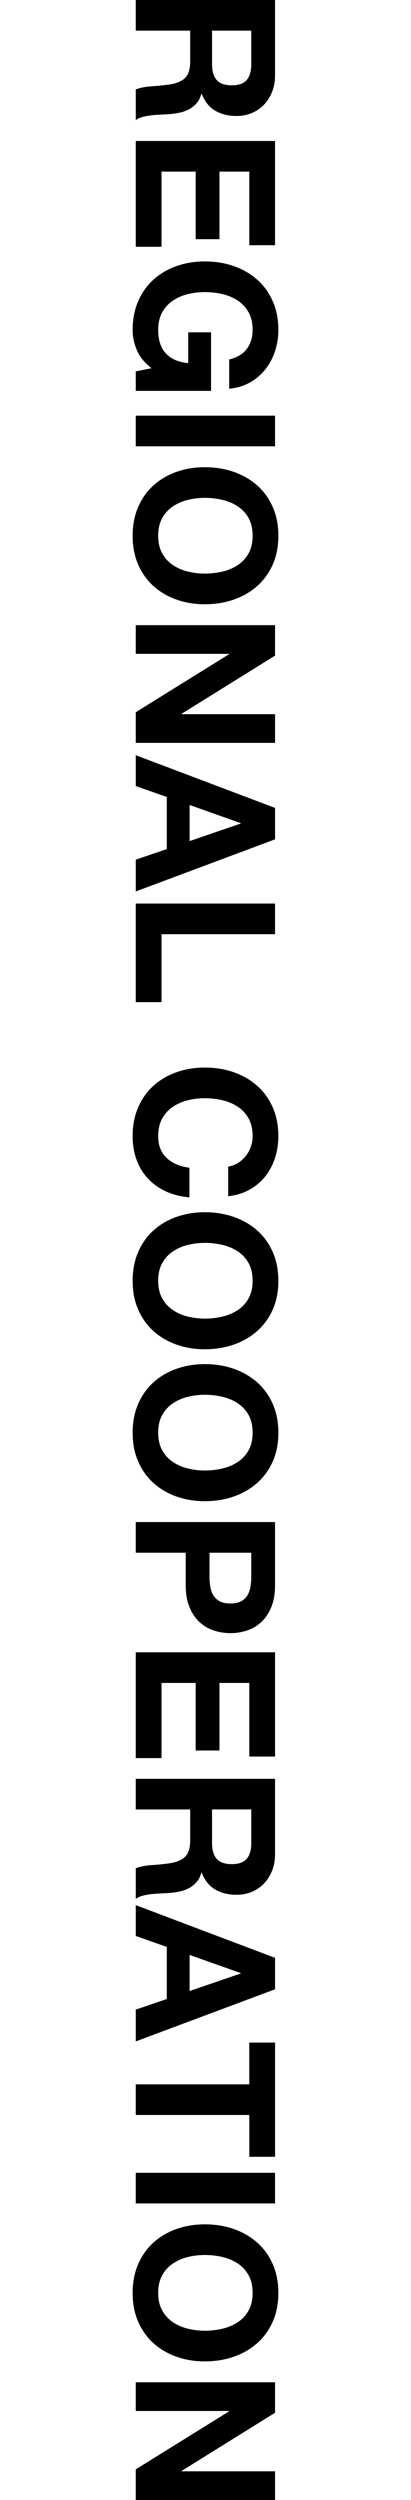 <?xml version="1.0" encoding="utf-8"?>
<!-- Generator: Adobe Illustrator 27.9.0, SVG Export Plug-In . SVG Version: 6.00 Build 0)  -->
<svg version="1.1" id="レイヤー_1" xmlns="http://www.w3.org/2000/svg" xmlns:xlink="http://www.w3.org/1999/xlink" x="0px"
	 y="0px" width="35px" height="212.73px" viewBox="0 0 35 212.73" style="enable-background:new 0 0 35 212.73;"
	 xml:space="preserve">
<g>
	<path d="M23.423,6.396c0,0.532-0.086,1.011-0.258,1.437
		c-0.172,0.427-0.407,0.791-0.705,1.097c-0.3,0.304-0.646,0.536-1.038,0.698
		c-0.393,0.16-0.817,0.241-1.271,0.241c-0.698,0-1.302-0.147-1.811-0.441
		c-0.509-0.294-0.897-0.773-1.162-1.437h-0.033
		c-0.089,0.322-0.224,0.588-0.407,0.798c-0.183,0.21-0.399,0.382-0.648,0.515
		c-0.249,0.133-0.524,0.229-0.823,0.29c-0.299,0.061-0.598,0.103-0.897,0.125
		c-0.189,0.01-0.41,0.022-0.664,0.033c-0.255,0.01-0.515,0.031-0.782,0.057
		c-0.265,0.029-0.517,0.073-0.756,0.134c-0.238,0.061-0.44,0.152-0.606,0.274
		V7.609c0.376-0.144,0.825-0.233,1.346-0.265c0.52-0.034,1.019-0.084,1.495-0.15
		C15.023,7.105,15.476,6.916,15.764,6.629c0.288-0.288,0.432-0.759,0.432-1.411
		V2.608H11.561V0h11.861V6.396z M18.057,5.465c0,0.598,0.133,1.047,0.398,1.346
		c0.266,0.3,0.698,0.449,1.296,0.449c0.575,0,0.994-0.149,1.254-0.449
		c0.261-0.299,0.391-0.747,0.391-1.346v-2.857H18.057V5.465z"/>
	<path d="M23.423,20.867h-2.193v-6.264h-2.541v5.749h-2.027v-5.749h-2.907v6.397H11.561
		v-9.004h11.861V20.867z"/>
	<path d="M11.653,29.788c-0.239-0.565-0.358-1.136-0.358-1.712
		c0-0.908,0.158-1.724,0.474-2.45c0.315-0.725,0.75-1.337,1.304-1.835
		c0.554-0.499,1.204-0.881,1.953-1.147c0.747-0.265,1.553-0.399,2.416-0.399
		c0.887,0,1.708,0.134,2.468,0.399c0.758,0.266,1.42,0.648,1.985,1.147
		c0.565,0.498,1.008,1.11,1.328,1.835c0.322,0.725,0.482,1.542,0.482,2.45
		c0,0.61-0.091,1.2-0.274,1.769c-0.182,0.571-0.451,1.086-0.805,1.546
		c-0.355,0.459-0.792,0.838-1.313,1.138c-0.52,0.3-1.118,0.482-1.794,0.548
		v-2.491c0.665-0.157,1.163-0.454,1.495-0.897
		c0.332-0.444,0.498-0.981,0.498-1.613c0-0.586-0.114-1.085-0.34-1.494
		c-0.227-0.41-0.533-0.742-0.914-0.996c-0.382-0.256-0.817-0.441-1.304-0.557
		c-0.488-0.116-0.992-0.174-1.513-0.174c-0.498,0-0.983,0.057-1.453,0.174
		c-0.47,0.116-0.894,0.302-1.27,0.557c-0.377,0.254-0.679,0.586-0.906,0.996
		c-0.227,0.409-0.341,0.909-0.341,1.494c0,0.865,0.219,1.532,0.657,2.002
		c0.437,0.471,1.071,0.744,1.902,0.823v-2.624h1.943v4.984H11.561v-1.662
		l1.346-0.266C12.308,30.868,11.89,30.353,11.653,29.788z"/>
	<path d="M23.423,37.978H11.561v-2.609h11.861V37.978z"/>
	<path d="M19.91,40.154c0.758,0.266,1.42,0.648,1.985,1.147
		c0.565,0.498,1.008,1.11,1.328,1.835c0.322,0.725,0.482,1.542,0.482,2.45
		c0,0.92-0.16,1.739-0.482,2.459c-0.321,0.721-0.763,1.329-1.328,1.828
		s-1.227,0.88-1.985,1.146c-0.76,0.266-1.581,0.399-2.468,0.399
		c-0.864,0-1.669-0.133-2.416-0.399c-0.748-0.266-1.399-0.648-1.953-1.146
		s-0.989-1.107-1.304-1.828c-0.316-0.721-0.474-1.539-0.474-2.459
		c0-0.908,0.158-1.724,0.474-2.45c0.315-0.725,0.75-1.337,1.304-1.835
		c0.554-0.499,1.204-0.881,1.953-1.147c0.747-0.265,1.553-0.399,2.416-0.399
		C18.328,39.755,19.15,39.888,19.91,40.154z M15.988,42.538
		c-0.47,0.116-0.894,0.302-1.27,0.557c-0.377,0.254-0.679,0.586-0.906,0.996
		c-0.227,0.409-0.341,0.909-0.341,1.494c0,0.588,0.114,1.086,0.341,1.496
		c0.227,0.408,0.529,0.742,0.906,0.996c0.376,0.254,0.8,0.44,1.27,0.556
		c0.47,0.116,0.955,0.175,1.453,0.175c0.521,0,1.025-0.058,1.513-0.175
		c0.487-0.116,0.922-0.303,1.304-0.556c0.382-0.255,0.687-0.588,0.914-0.996
		c0.226-0.41,0.34-0.909,0.34-1.496c0-0.586-0.114-1.085-0.34-1.494
		c-0.227-0.41-0.533-0.742-0.914-0.996c-0.382-0.256-0.817-0.441-1.304-0.557
		c-0.488-0.116-0.992-0.174-1.513-0.174
		C16.944,42.364,16.459,42.421,15.988,42.538z"/>
	<path d="M23.423,55.788l-7.957,4.95v0.033h7.957v2.441H11.561v-2.607l7.941-4.934
		v-0.034H11.561v-2.441h11.861V55.788z"/>
	<path d="M23.423,71.42l-11.861,4.436v-2.707l2.642-0.897v-4.436l-2.642-0.93v-2.624
		l11.861,4.485V71.42z M16.147,71.57l4.353-1.495v-0.032l-4.353-1.546V71.57z"/>
	<path d="M23.423,79.493h-9.668v5.781H11.561v-8.389h11.861V79.493z"/>
	<path d="M20.258,98.964c0.249-0.155,0.468-0.348,0.657-0.581
		c0.188-0.232,0.335-0.495,0.44-0.789s0.157-0.601,0.157-0.922
		c0-0.587-0.114-1.086-0.34-1.494c-0.227-0.41-0.533-0.742-0.914-0.997
		c-0.382-0.255-0.817-0.44-1.304-0.556c-0.488-0.116-0.992-0.175-1.513-0.175
		c-0.498,0-0.983,0.058-1.453,0.175c-0.47,0.116-0.894,0.302-1.27,0.556
		c-0.377,0.255-0.679,0.587-0.906,0.997c-0.227,0.408-0.341,0.908-0.341,1.494
		c0,0.798,0.243,1.42,0.731,1.869c0.487,0.449,1.13,0.723,1.927,0.823v2.525
		c-0.742-0.067-1.411-0.239-2.01-0.515s-1.108-0.641-1.529-1.096
		c-0.421-0.454-0.742-0.987-0.963-1.596c-0.221-0.609-0.333-1.279-0.333-2.01
		c0-0.909,0.158-1.725,0.474-2.451c0.315-0.725,0.75-1.337,1.304-1.835
		c0.554-0.499,1.204-0.881,1.953-1.146c0.747-0.265,1.553-0.399,2.416-0.399
		c0.887,0,1.708,0.134,2.468,0.399c0.758,0.265,1.42,0.647,1.985,1.146
		c0.565,0.498,1.008,1.11,1.328,1.835c0.322,0.725,0.482,1.542,0.482,2.451
		c0,0.654-0.094,1.271-0.282,1.852c-0.188,0.581-0.462,1.102-0.822,1.562
		c-0.361,0.459-0.806,0.838-1.338,1.138c-0.532,0.3-1.14,0.487-1.828,0.565
		v-2.525C19.735,99.22,20.009,99.119,20.258,98.964z"/>
	<path d="M19.91,103.55c0.758,0.265,1.42,0.647,1.985,1.145
		c0.565,0.498,1.008,1.111,1.328,1.836c0.322,0.725,0.482,1.542,0.482,2.451
		c0,0.919-0.16,1.739-0.482,2.458c-0.321,0.72-0.763,1.328-1.328,1.828
		c-0.565,0.498-1.227,0.881-1.985,1.146c-0.76,0.265-1.581,0.399-2.468,0.399
		c-0.864,0-1.669-0.134-2.416-0.399c-0.748-0.265-1.399-0.648-1.953-1.146
		c-0.554-0.499-0.989-1.108-1.304-1.828c-0.316-0.72-0.474-1.539-0.474-2.458
		c0-0.909,0.158-1.725,0.474-2.451c0.315-0.725,0.75-1.338,1.304-1.836
		c0.554-0.498,1.204-0.88,1.953-1.145c0.747-0.266,1.553-0.399,2.416-0.399
		C18.328,103.151,19.15,103.284,19.91,103.55z M15.988,105.934
		c-0.47,0.115-0.894,0.302-1.27,0.555c-0.377,0.256-0.679,0.588-0.906,0.997
		c-0.227,0.409-0.341,0.908-0.341,1.495c0,0.586,0.114,1.085,0.341,1.494
		c0.227,0.41,0.529,0.742,0.906,0.997c0.376,0.255,0.8,0.44,1.27,0.556
		c0.47,0.116,0.955,0.175,1.453,0.175c0.521,0,1.025-0.058,1.513-0.175
		c0.487-0.116,0.922-0.302,1.304-0.556c0.382-0.255,0.687-0.587,0.914-0.997
		c0.226-0.409,0.34-0.909,0.34-1.494c0-0.588-0.114-1.086-0.34-1.495
		c-0.227-0.409-0.533-0.742-0.914-0.997c-0.382-0.254-0.817-0.44-1.304-0.555
		c-0.488-0.116-0.992-0.176-1.513-0.176
		C16.944,105.759,16.459,105.818,15.988,105.934z"/>
	<path d="M19.91,116.475c0.758,0.266,1.42,0.648,1.985,1.146
		s1.008,1.111,1.328,1.836c0.322,0.725,0.482,1.542,0.482,2.45
		c0,0.919-0.16,1.739-0.482,2.459c-0.321,0.72-0.763,1.328-1.328,1.827
		s-1.227,0.881-1.985,1.147c-0.76,0.265-1.581,0.399-2.468,0.399
		c-0.864,0-1.669-0.134-2.416-0.399c-0.748-0.266-1.399-0.649-1.953-1.147
		s-0.989-1.107-1.304-1.827c-0.316-0.721-0.474-1.54-0.474-2.459
		c0-0.908,0.158-1.724,0.474-2.45c0.315-0.725,0.75-1.338,1.304-1.836
		s1.204-0.88,1.953-1.146c0.747-0.266,1.553-0.399,2.416-0.399
		C18.328,116.076,19.15,116.209,19.91,116.475z M15.988,118.859
		c-0.47,0.115-0.894,0.302-1.27,0.556c-0.377,0.255-0.679,0.587-0.906,0.996
		c-0.227,0.41-0.341,0.909-0.341,1.495s0.114,1.085,0.341,1.495
		c0.227,0.409,0.529,0.742,0.906,0.996c0.376,0.255,0.8,0.441,1.27,0.557
		c0.47,0.116,0.955,0.174,1.453,0.174c0.521,0,1.025-0.057,1.513-0.174
		c0.487-0.116,0.922-0.303,1.304-0.557c0.382-0.254,0.687-0.587,0.914-0.996
		c0.226-0.41,0.34-0.909,0.34-1.495s-0.114-1.085-0.34-1.495
		c-0.227-0.409-0.533-0.742-0.914-0.996s-0.817-0.441-1.304-0.556
		c-0.488-0.116-0.992-0.175-1.513-0.175
		C16.944,118.684,16.459,118.742,15.988,118.859z"/>
	<path d="M23.423,134.866c0,0.742-0.108,1.372-0.324,1.893
		c-0.216,0.521-0.501,0.945-0.856,1.271c-0.354,0.326-0.759,0.565-1.212,0.714
		c-0.454,0.15-0.926,0.225-1.412,0.225c-0.476,0-0.945-0.075-1.404-0.225
		c-0.46-0.149-0.867-0.387-1.222-0.714c-0.354-0.326-0.639-0.75-0.855-1.271
		c-0.216-0.521-0.324-1.152-0.324-1.893v-2.742H11.561v-2.608h11.861V134.866z
		 M17.841,134.151c0,0.299,0.022,0.587,0.067,0.864
		c0.044,0.277,0.13,0.521,0.258,0.731c0.127,0.21,0.307,0.38,0.539,0.507
		c0.233,0.127,0.537,0.192,0.914,0.192c0.376,0,0.681-0.065,0.913-0.192
		c0.233-0.127,0.413-0.297,0.54-0.507c0.127-0.21,0.213-0.454,0.258-0.731
		c0.044-0.277,0.067-0.565,0.067-0.864v-2.027h-3.556V134.151z"/>
	<path d="M23.423,149.468h-2.193v-6.263h-2.541v5.749h-2.027v-5.749h-2.907v6.396H11.561
		v-9.004h11.861V149.468z"/>
	<path d="M23.423,157.759c0,0.532-0.086,1.01-0.258,1.437
		c-0.172,0.426-0.407,0.791-0.705,1.096c-0.3,0.305-0.646,0.537-1.038,0.699
		c-0.393,0.16-0.817,0.24-1.271,0.24c-0.698,0-1.302-0.147-1.811-0.441
		c-0.509-0.293-0.897-0.772-1.162-1.436h-0.033
		c-0.089,0.322-0.224,0.587-0.407,0.797c-0.183,0.211-0.399,0.383-0.648,0.515
		c-0.249,0.134-0.524,0.23-0.823,0.291c-0.299,0.06-0.598,0.102-0.897,0.125
		c-0.189,0.01-0.41,0.021-0.664,0.032c-0.255,0.011-0.515,0.031-0.782,0.058
		c-0.265,0.028-0.517,0.072-0.756,0.133c-0.238,0.061-0.44,0.153-0.606,0.275
		v-2.609c0.376-0.143,0.825-0.232,1.346-0.265
		c0.52-0.033,1.019-0.083,1.495-0.149c0.62-0.09,1.074-0.278,1.362-0.565
		c0.288-0.288,0.432-0.76,0.432-1.412v-2.609H11.561v-2.607h11.861V157.759z
		 M18.057,156.828c0,0.598,0.133,1.047,0.398,1.346
		c0.266,0.299,0.698,0.449,1.296,0.449c0.575,0,0.994-0.15,1.254-0.449
		c0.261-0.299,0.391-0.747,0.391-1.346v-2.858H18.057V156.828z"/>
	<path d="M23.423,169.272l-11.861,4.436v-2.708l2.642-0.897v-4.436l-2.642-0.93v-2.625
		l11.861,4.485V169.272z M16.147,169.421l4.353-1.494v-0.034l-4.353-1.544V169.421z"/>
	<path d="M21.23,173.807h2.193v9.719h-2.193v-3.556H11.561v-2.608h9.668V173.807z"/>
	<path d="M23.423,187.496H11.561v-2.609h11.861V187.496z"/>
	<path d="M19.91,189.672c0.758,0.266,1.42,0.648,1.985,1.147
		c0.565,0.498,1.008,1.11,1.328,1.835c0.322,0.725,0.482,1.542,0.482,2.45
		c0,0.92-0.16,1.739-0.482,2.459c-0.321,0.721-0.763,1.329-1.328,1.828
		s-1.227,0.88-1.985,1.146c-0.76,0.266-1.581,0.399-2.468,0.399
		c-0.864,0-1.669-0.133-2.416-0.399c-0.748-0.266-1.399-0.648-1.953-1.146
		s-0.989-1.107-1.304-1.828c-0.316-0.721-0.474-1.539-0.474-2.459
		c0-0.908,0.158-1.724,0.474-2.45c0.315-0.725,0.75-1.337,1.304-1.835
		c0.554-0.499,1.204-0.881,1.953-1.147c0.747-0.265,1.553-0.399,2.416-0.399
		C18.328,189.273,19.15,189.406,19.91,189.672z M15.988,192.056
		c-0.47,0.116-0.894,0.302-1.27,0.557c-0.377,0.254-0.679,0.586-0.906,0.996
		c-0.227,0.409-0.341,0.909-0.341,1.494c0,0.588,0.114,1.086,0.341,1.496
		c0.227,0.408,0.529,0.742,0.906,0.996c0.376,0.254,0.8,0.44,1.27,0.556
		c0.47,0.116,0.955,0.175,1.453,0.175c0.521,0,1.025-0.058,1.513-0.175
		c0.487-0.116,0.922-0.303,1.304-0.556c0.382-0.255,0.687-0.588,0.914-0.996
		c0.226-0.41,0.34-0.909,0.34-1.496c0-0.586-0.114-1.085-0.34-1.494
		c-0.227-0.41-0.533-0.742-0.914-0.996c-0.382-0.256-0.817-0.441-1.304-0.557
		c-0.488-0.116-0.992-0.174-1.513-0.174
		C16.944,191.882,16.459,191.939,15.988,192.056z"/>
	<path d="M23.423,205.306l-7.957,4.95v0.033h7.957v2.441H11.561v-2.607l7.941-4.934
		v-0.034H11.561v-2.441h11.861V205.306z"/>
</g>
</svg>
